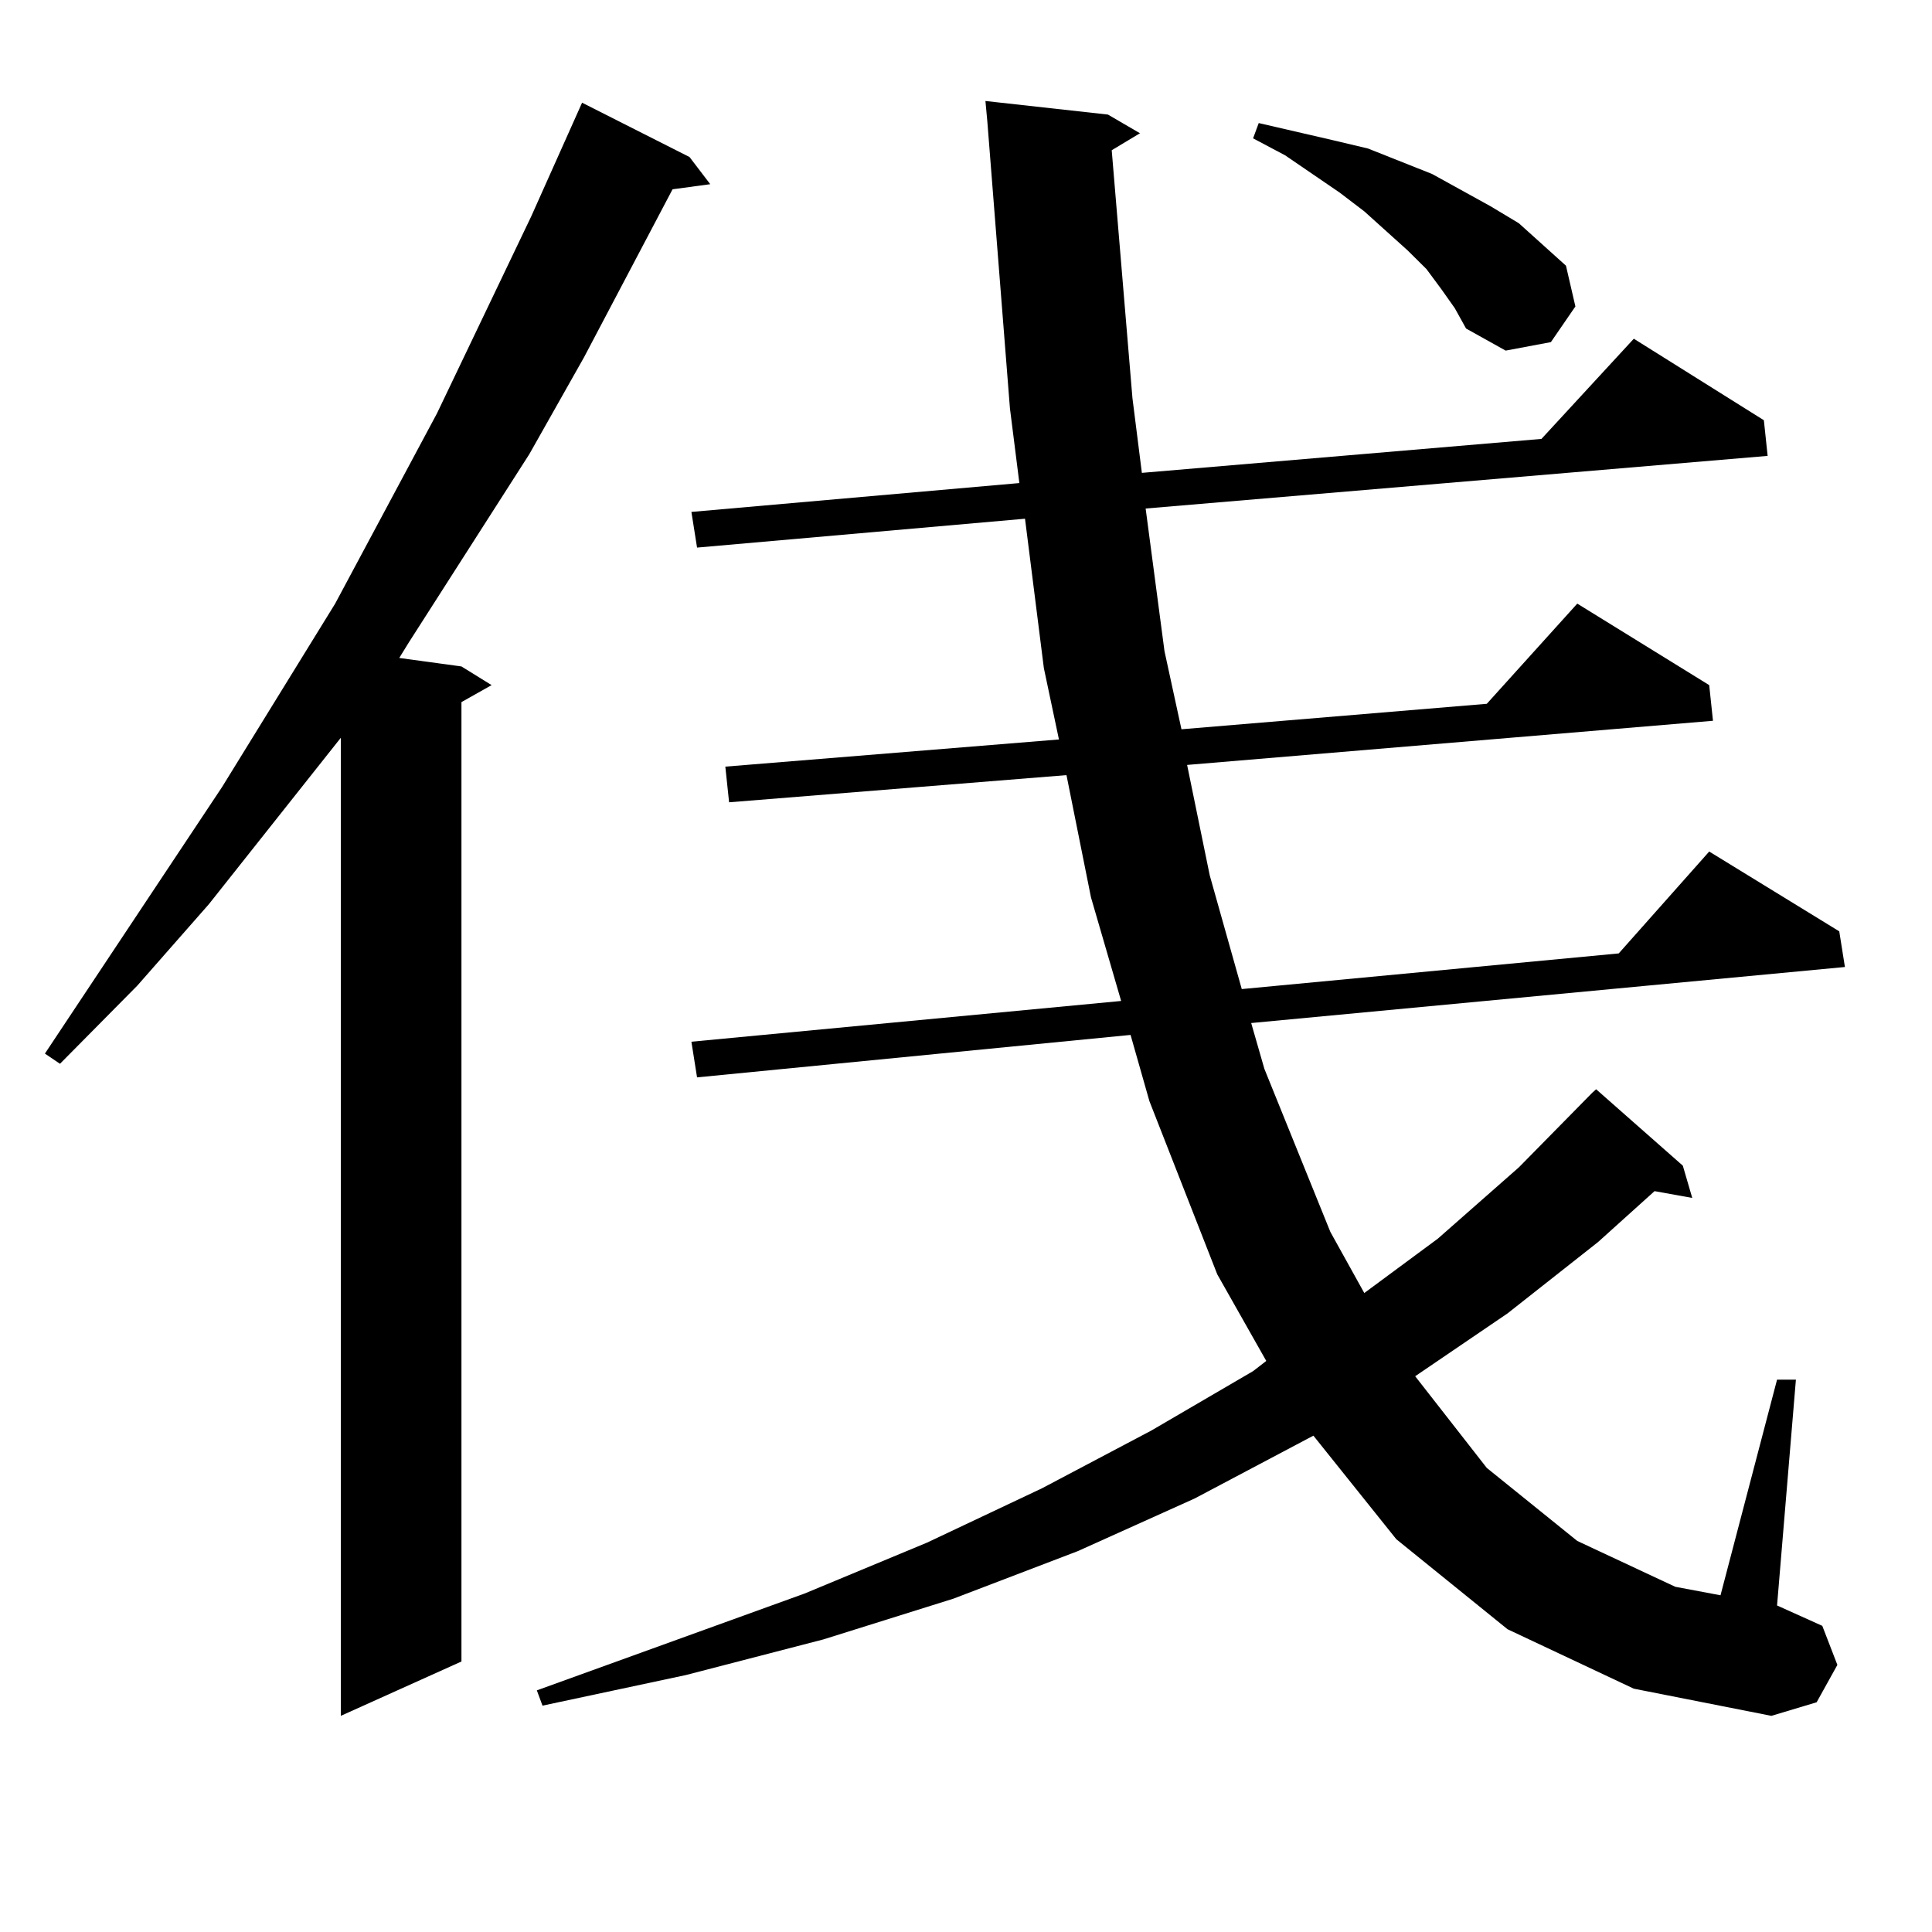 <?xml version="1.0" encoding="utf-8"?>
<!-- Generator: Adobe Illustrator 16.0.0, SVG Export Plug-In . SVG Version: 6.00 Build 0)  -->
<!DOCTYPE svg PUBLIC "-//W3C//DTD SVG 1.1//EN" "http://www.w3.org/Graphics/SVG/1.1/DTD/svg11.dtd">
<svg version="1.1" id="图层_1" xmlns="http://www.w3.org/2000/svg" xmlns:xlink="http://www.w3.org/1999/xlink" x="0px" y="0px"
	 width="1000px" height="1000px" viewBox="0 0 1000 1000" enable-background="new 0 0 1000 1000" xml:space="preserve">
<path d="M356.894,81.277l10.731,14.063l-19.512,2.637l-45.853,87.012l-28.292,50.098l-62.438,97.559l-4.878,7.91l32.194,4.395
	l15.609,9.668l-15.609,8.789v496.582l-62.438,28.125v-506.25l-68.291,86.133l-37.072,42.188l-39.999,40.43l-7.805-5.273
	l91.705-137.988l58.535-94.922l52.682-98.438l48.779-101.953l26.341-58.887L356.894,81.277z M780.298,843.289l-57.56-46.582
	l-42.926-53.613l-61.462,32.52l-60.486,27.246l-64.389,24.609l-67.315,21.094l-71.218,18.457l-74.145,15.82l-2.927-7.91
	l138.533-50.098l63.413-26.367l59.511-28.125l56.584-29.883l52.682-30.762l6.829-5.273l-25.365-44.824l-35.121-89.648l-9.756-34.277
	l-224.385,21.973l-2.927-18.457l222.434-21.094l-15.609-53.613l-12.683-63.281l-174.63,14.063l-1.951-18.457l172.679-14.063
	l-7.805-36.914l-9.756-77.344l-169.752,14.941l-2.927-18.457l169.752-14.941l-4.878-38.672L511.036,62.82l-0.976-10.547
	l63.413,7.031l16.585,9.668l-14.634,8.789l10.731,128.32l4.878,38.672l206.824-17.578l47.804-51.855l67.315,42.188l1.951,18.457
	l-321.943,27.246l9.756,73.828l8.78,40.43l158.045-13.184l46.828-51.855l68.291,42.188l1.951,18.457l-272.188,22.852l11.707,57.129
	l16.585,58.887l195.117-18.457l46.828-52.734l67.315,41.309l2.927,18.457l-307.31,29.004l6.829,23.73l34.146,84.375l17.561,31.641
	l38.048-28.125l41.95-36.914l38.048-38.672l1.951-1.758l44.877,39.551l4.878,16.699l-19.512-3.516l-29.268,26.367l-46.828,36.914
	l-47.804,32.52l37.072,47.461l46.828,37.793l50.73,23.73l23.414,4.395l29.268-111.621h9.756l-9.756,116.895l1.951,0.879
	l21.463,9.668l7.805,20.215l-10.731,19.336l-23.414,7.031l-71.218-14.063L780.298,843.289z M746.152,149.832l-7.805-10.547
	l-9.756-9.668l-22.438-20.215l-12.683-9.668l-28.292-19.336l-16.585-8.789l2.927-7.91l38.048,8.789l18.536,4.395l33.17,13.184
	l30.243,16.699l14.634,8.789l24.39,21.973l4.878,21.094l-12.683,18.457l-23.414,4.395l-20.487-11.426l-5.854-10.547L746.152,149.832
	z"/>
</svg>
